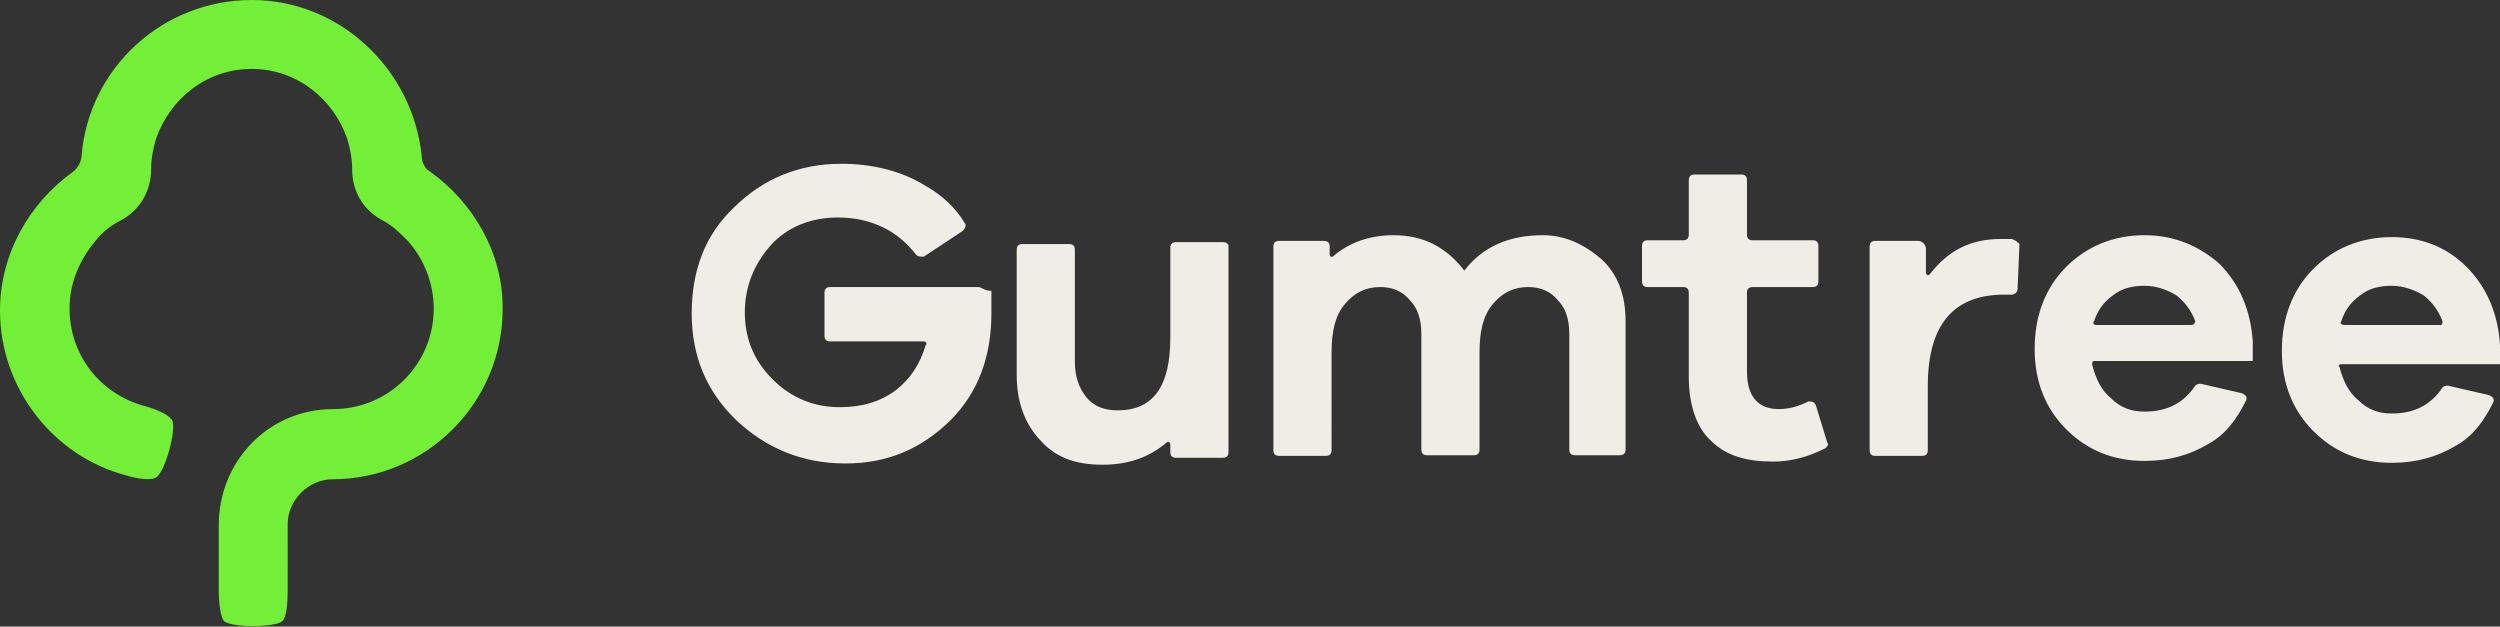<svg version="1.1" id="Layer_1" xmlns:x="ns_extend;" xmlns:i="ns_ai;" xmlns:graph="ns_graphs;" xmlns="http://www.w3.org/2000/svg" xmlns:xlink="http://www.w3.org/1999/xlink" x="0px" y="0px" viewBox="0 0 395.4 99.1" style="enable-background:new 0 0 395.4 99.1;" xml:space="preserve">
 <rect x="0" y="0" width="395.4" height="99.1" fill="#333333" stroke="none"/>
 <style type="text/css">
  .st0{fill:#72EF36;}
	.st1{fill:#F0ECE6;}
 </style>
 <g>
  <path class="st0" d="M68.1,27.2c-0.9-0.5-1.4-1.5-1.4-2.5C65.3,11,53.8,0,39.8,0S14,10.7,12.9,24.7c-0.1,1-0.6,1.9-1.4,2.5
		C4.7,32.1,0,40.1,0,49.1c0,12.4,8.5,23.1,20,26.1c1.9,0.6,4.1,0.8,4.7,0.3c1.4-0.8,3.3-7.7,2.5-9.1c-0.6-0.8-2.2-1.6-4.4-2.2
		c-6.9-1.9-11.8-8-11.8-15.4c0-4.1,1.6-7.7,4.1-10.7c1.1-1.4,2.5-2.5,4.1-3.3c3-1.6,4.7-4.7,4.7-8c0-1.6,0.3-3.3,0.8-4.9
		c2.2-6.3,8-11,15.1-11s12.9,4.7,15.1,11c0.5,1.6,0.8,3.3,0.8,4.9c0,3.3,1.6,6.3,4.7,8c1.6,0.8,2.7,1.9,4.1,3.3
		c2.6,2.9,4.1,6.8,4.1,10.7c0,8.8-7.1,15.9-15.9,15.9c-10.2,0-18.1,8.2-18.1,18.4v10.4c0,1.9,0.3,4.1,0.8,4.7c1.1,1.1,8.2,1.1,9.3,0
		c0.6-0.6,0.8-2.7,0.8-4.7V82.9c0-3.8,3.3-7.1,7.1-7.1c14.8,0,26.9-12.1,26.9-26.9C79.6,40.1,74.9,32.1,68.1,27.2z">
  </path>
  <path class="st1" d="M193.4,38.3H186c-0.6,0-0.9,0.3-0.9,0.9v14.2c0,7.7-2.7,11.5-8.3,11.5c-2.1,0-3.8-0.6-5-2.1
		c-1.2-1.5-1.8-3.3-1.8-5.6V39.5c0-0.6-0.3-0.9-0.9-0.9h-7.4c-0.6,0-0.9,0.3-0.9,0.9v19.8c0,4.1,1.2,7.7,3.8,10.4
		c2.4,2.7,5.6,3.8,9.8,3.8c4.1,0,7.4-1.2,10.1-3.5c0.3-0.3,0.6,0,0.6,0.3v1.2c0,0.6,0.3,0.9,0.9,0.9h7.4c0.6,0,0.9-0.3,0.9-0.9V38.9
		C194.3,38.6,194,38.3,193.4,38.3L193.4,38.3z M244,37.2c-5.3,0-9.5,1.8-12.4,5.6c-2.7-3.5-6.2-5.6-11.2-5.6c-3.8,0-7.1,1.2-9.5,3.3
		c-0.3,0.3-0.6,0-0.6-0.3v-1.2c0-0.6-0.3-0.9-0.9-0.9h-7.1c-0.6,0-0.9,0.3-0.9,0.9v32.2c0,0.6,0.3,0.9,0.9,0.9h7.4
		c0.6,0,0.9-0.3,0.9-0.9V55.8c0-3.5,0.6-5.9,2.1-7.7c1.5-1.8,3.3-2.7,5.6-2.7c1.8,0,3.5,0.6,4.7,2.1c1.2,1.2,1.8,3,1.8,5.3v18.3
		c0,0.6,0.3,0.9,0.9,0.9h7.4c0.6,0,0.9-0.3,0.9-0.9V55.8c0-3.5,0.6-5.9,2.1-7.7c1.5-1.8,3.3-2.7,5.6-2.7c1.8,0,3.5,0.6,4.7,2.1
		c1.2,1.2,1.8,3,1.8,5.3v18.3c0,0.6,0.3,0.9,0.9,0.9h7.1c0.6,0,0.9-0.3,0.9-0.9V50.8c0-4.1-1.2-7.4-3.8-9.8
		C250.5,38.6,247.5,37.2,244,37.2L244,37.2z M287.2,64.1c-0.3-0.6-0.6-0.6-1.2-0.6c-1.8,0.9-3.3,1.2-4.7,1.2c-3.3,0-5-2.1-5-5.9
		V46.3c0-0.6,0.3-0.9,0.9-0.9h9.5c0.6,0,0.9-0.3,0.9-0.9v-5.6c0-0.6-0.3-0.9-0.9-0.9h-9.5c-0.6,0-0.9-0.3-0.9-0.9v-8.6
		c0-0.6-0.3-0.9-0.9-0.9h-7.4c-0.6,0-0.9,0.3-0.9,0.9v8.6c0,0.6-0.3,0.9-0.9,0.9h-5.6c-0.6,0-0.9,0.3-0.9,0.9v5.6
		c0,0.6,0.3,0.9,0.9,0.9h5.6c0.6,0,0.9,0.3,0.9,0.9v13.3c0,4.4,1.2,8,3.5,10.1c2.4,2.4,5.6,3.3,9.8,3.3c2.7,0,5.3-0.6,8.3-2.1
		c0.3-0.3,0.6-0.6,0.3-0.9L287.2,64.1L287.2,64.1z M318.2,37.8h-1.8c-4.7,0-8.3,1.8-11.2,5.6c-0.3,0.3-0.6,0-0.6-0.3v-3.8
		c0-0.6-0.6-1.2-1.2-1.2h-6.8c-0.6,0-0.9,0.3-0.9,0.9v32.2c0,0.6,0.3,0.9,0.9,0.9h7.4c0.6,0,0.9-0.3,0.9-0.9V61.1
		c0-9.8,4.1-14.5,12.1-14.5h1.2c0.3,0,0.9-0.3,0.9-0.9l0.3-7.1C319.1,38.3,318.8,38,318.2,37.8L318.2,37.8z M339.2,37.2
		c-5,0-9.2,1.8-12.4,5c-3.3,3.3-5,7.7-5,13c0,5.3,1.8,9.5,5,12.7c3.3,3.3,7.4,5,12.4,5c3.8,0,7.1-0.9,10.1-2.7
		c2.7-1.5,4.4-3.8,5.9-6.8c0.3-0.6,0-0.9-0.6-1.2l-6.5-1.5c-0.3,0-0.6,0-0.9,0.3c-1.8,2.7-4.4,4.1-8,4.1c-2.1,0-3.8-0.6-5.3-2.1
		c-1.5-1.2-2.4-3-3-5.3c0-0.3,0-0.6,0.3-0.6h25.1v-3c-0.3-5-2.1-9.2-5.3-12.4C347.8,38.9,343.9,37.2,339.2,37.2L339.2,37.2z
		 M346.6,51.4h-15.1c-0.3,0-0.6-0.3-0.3-0.6c0.6-1.8,1.5-3,3-4.1c1.5-1.2,3.3-1.5,5-1.5c1.8,0,3.5,0.6,5,1.5c1.2,0.9,2.4,2.4,3,4.1
		C347.2,51.1,346.9,51.4,346.6,51.4z M370.3,57.6h25.1v-3c-0.3-5-2.1-9.2-5.3-12.4c-3.3-3.3-7.4-4.7-11.8-4.7c-5,0-9.2,1.8-12.4,5
		c-3.3,3.3-5,7.7-5,13c0,5.3,1.8,9.5,5,12.7c3.3,3.3,7.4,5,12.4,5c3.8,0,7.1-0.9,10.1-2.7c2.7-1.5,4.4-3.8,5.9-6.8
		c0.3-0.6,0-0.9-0.6-1.2l-6.5-1.5c-0.3,0-0.6,0-0.9,0.3c-1.8,2.7-4.4,4.1-8,4.1c-2.1,0-3.8-0.6-5.3-2.1c-1.5-1.2-2.4-3-3-5.3
		C369.7,57.9,370,57.6,370.3,57.6L370.3,57.6z M370.3,50.8c0.6-1.8,1.5-3,3-4.1c1.5-1.2,3.3-1.5,5-1.5s3.5,0.6,5,1.5
		c1.2,0.9,2.4,2.4,3,4.1c0,0.3,0,0.6-0.3,0.6h-15.1C370.3,51.4,370,51.1,370.3,50.8z M154.7,45.4h-23.4c-0.6,0-0.9,0.3-0.9,0.9v6.8
		c0,0.6,0.3,0.9,0.9,0.9h14.8c0.3,0,0.6,0.3,0.3,0.6c-0.9,3-2.4,5.3-4.7,7.1c-2.4,1.8-5.3,2.7-8.9,2.7c-4.1,0-7.7-1.5-10.6-4.4
		c-3-3-4.4-6.5-4.4-10.6s1.5-7.7,4.1-10.6c2.7-3,6.5-4.4,10.6-4.4c5.3,0,9.5,2.1,12.4,5.9c0.3,0.3,0.6,0.3,1.2,0.3l6.2-4.1
		c0.3-0.3,0.6-0.9,0.3-1.2c-1.5-2.5-3.7-4.5-6.2-5.9c-3.8-2.4-8.6-3.5-13.3-3.5c-6.8,0-12.4,2.4-16.9,6.8
		c-4.7,4.4-6.8,10.1-6.8,16.9c0,6.8,2.4,12.4,7.1,16.9c4.7,4.4,10.4,6.8,17.2,6.8c6.8,0,12.1-2.4,16.6-6.8
		c4.4-4.4,6.5-10.1,6.5-16.9V46C155.6,46,155.3,45.4,154.7,45.4L154.7,45.4z">
  </path>
 </g>
</svg>